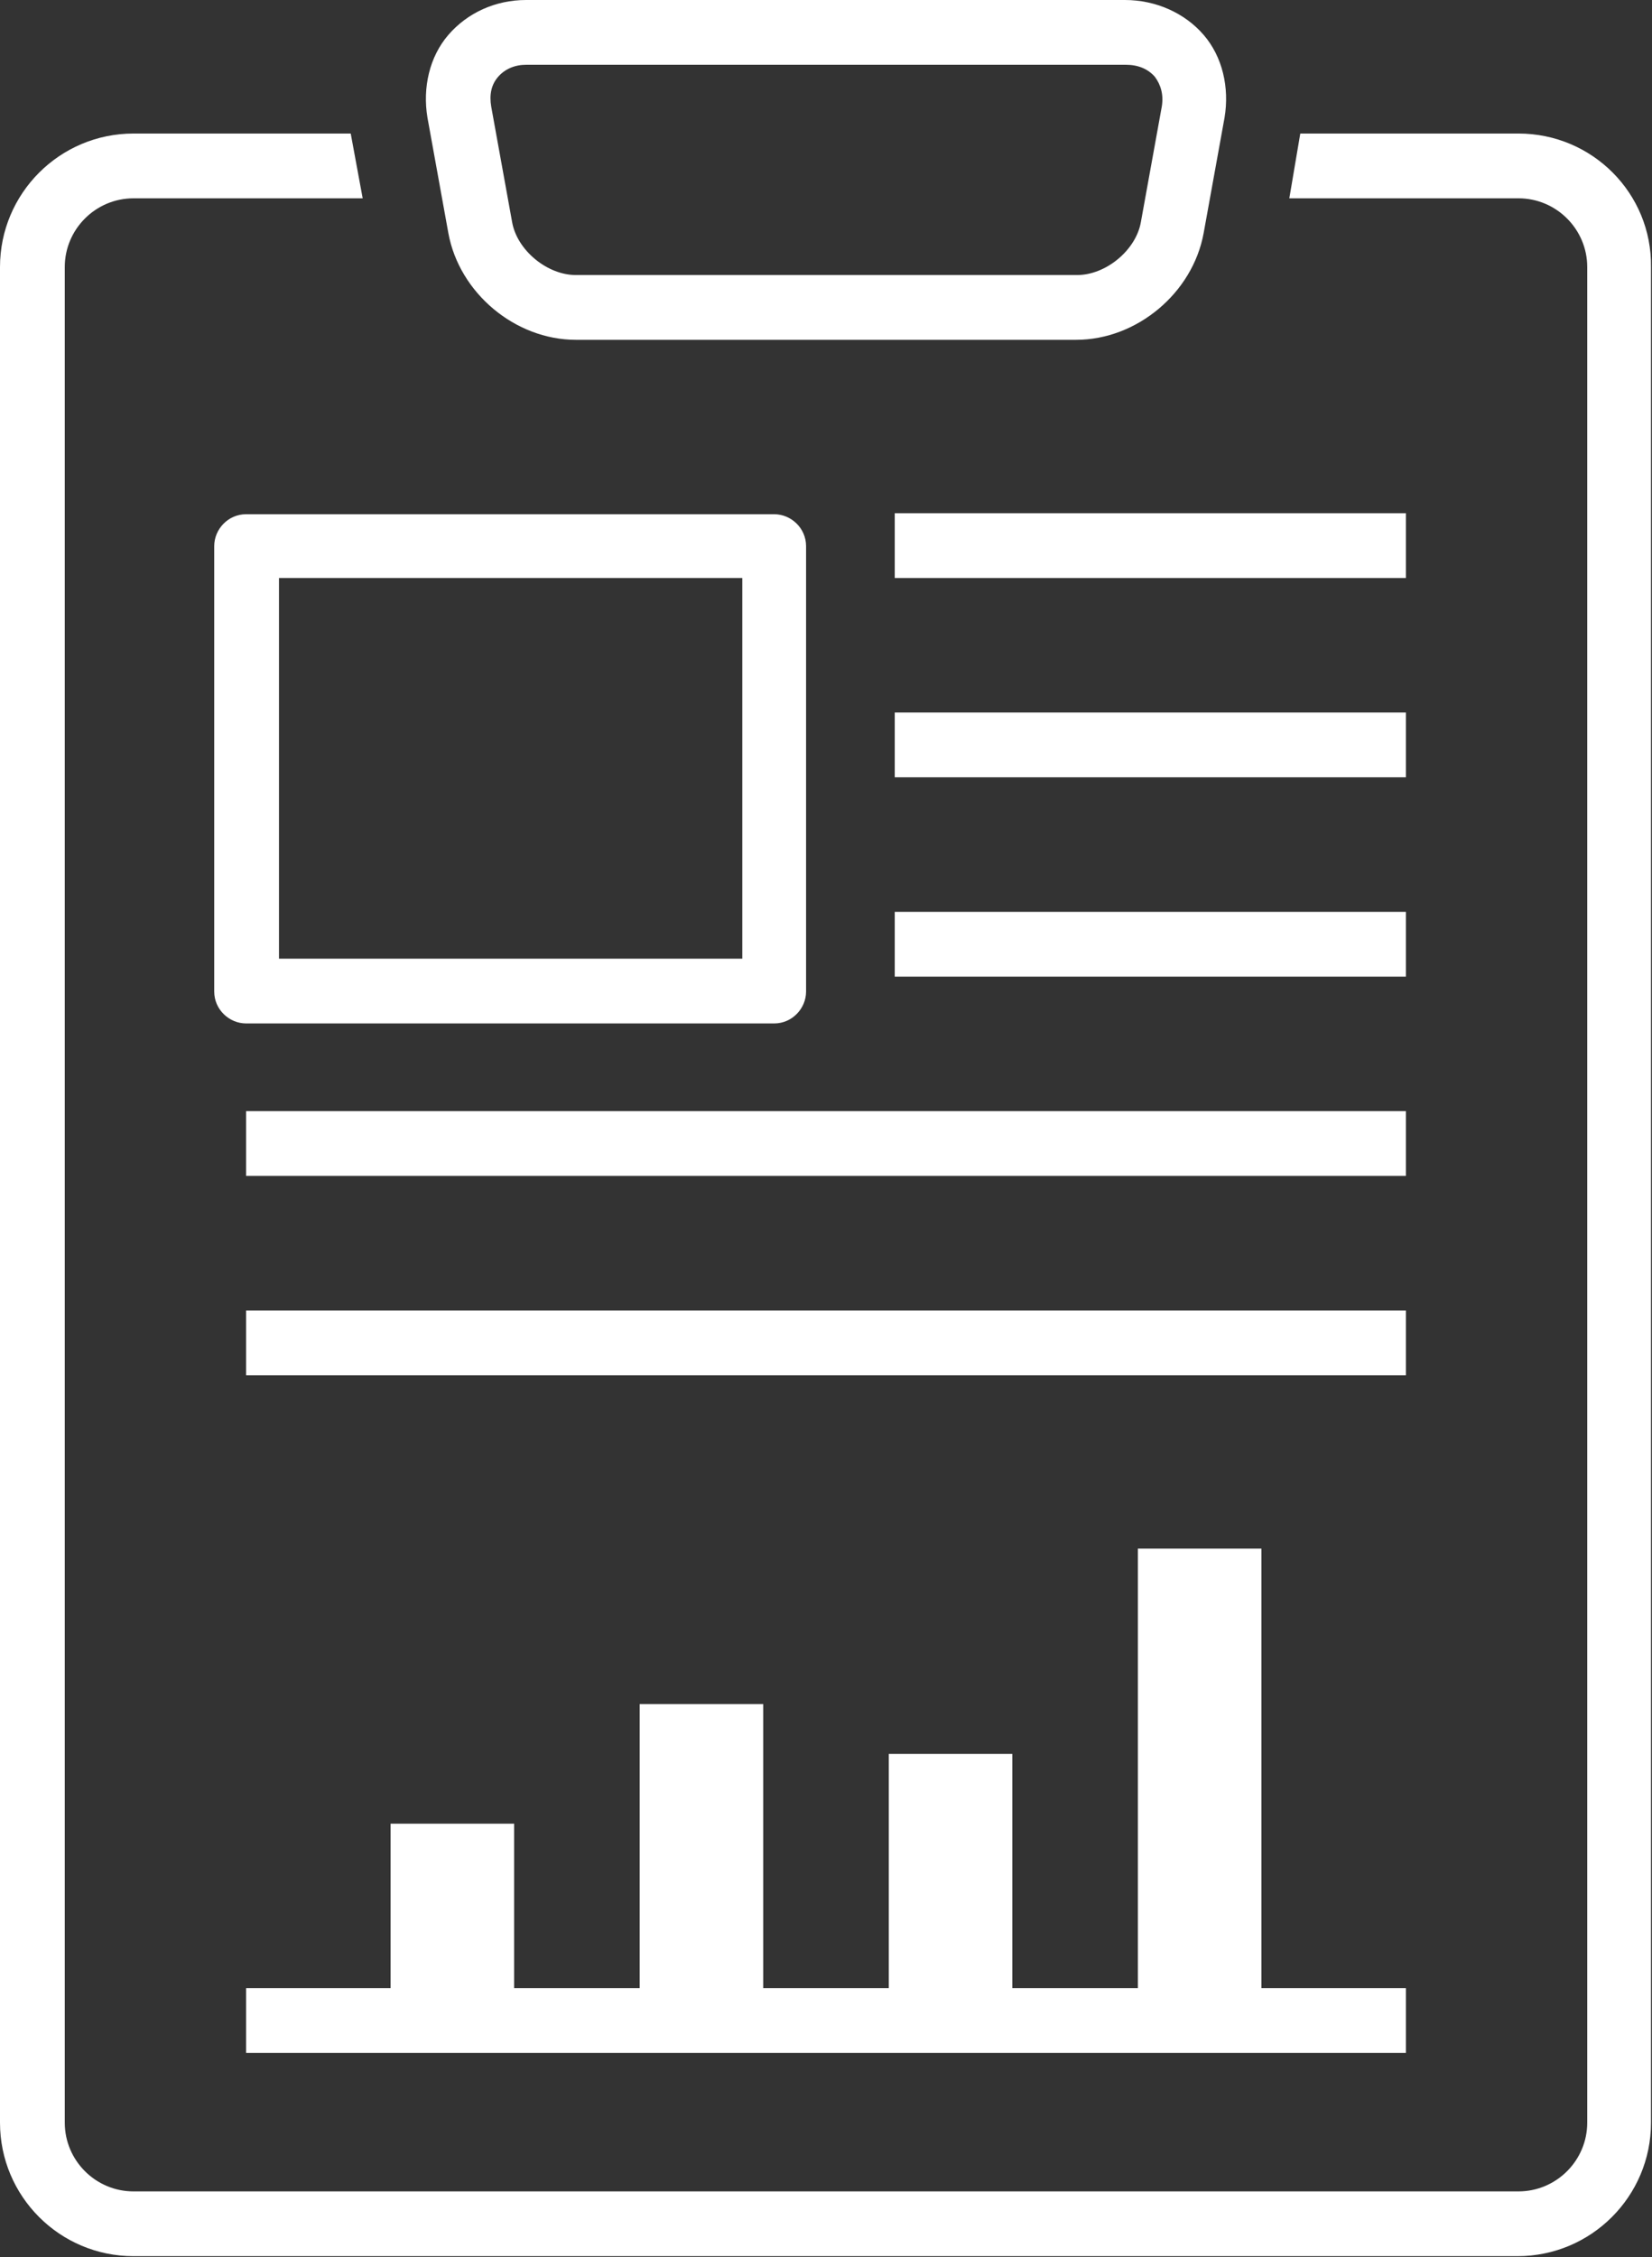 <?xml version="1.0" encoding="utf-8"?>
<!-- Generator: Adobe Illustrator 26.1.0, SVG Export Plug-In . SVG Version: 6.00 Build 0)  -->
<svg version="1.1" id="レイヤー_1" xmlns="http://www.w3.org/2000/svg" xmlns:xlink="http://www.w3.org/1999/xlink" x="0px"
	 y="0px" viewBox="0 0 165.8 226.5" style="enable-background:new 0 0 165.8 226.5;" xml:space="preserve">
<rect x="0" y="0" width="165.8" height="226.5" fill="#333333" stroke="none"/>
<style type="text/css">
	.st0{fill:#FFFFFF;}
</style>
<g>
	<path class="st0" d="M152.4,13.4h-21.9l-1.1,6.5h23c3.8,0,6.9,3.1,6.9,6.9v186.2c0,3.8-3.1,6.9-6.9,6.9H13.4
		c-3.8,0-6.9-3.1-6.9-6.9V26.8c0-3.8,3.1-6.9,6.9-6.9h23l-1.2-6.5H13.4C6,13.4,0,19.4,0,26.8V213c0,7.4,6,13.4,13.4,13.4h138.9
		c7.4,0,13.4-6,13.4-13.4V26.8C165.8,19.4,159.8,13.4,152.4,13.4z"/>
	<path class="st0" d="M45,23.4c1.1,6,6.7,10.7,12.8,10.7H108c6.1,0,11.7-4.7,12.8-10.7l2.1-11.6c0.5-3-0.2-6.1-2.1-8.3
		S116,0,112.9,0H52.8c-3.1,0-5.9,1.3-7.8,3.5c-1.9,2.2-2.6,5.3-2.1,8.3L45,23.4z M50,7.7c0.7-0.8,1.7-1.2,2.8-1.2H113
		c1.2,0,2.2,0.4,2.9,1.2c0.6,0.8,0.9,1.8,0.7,3l-2.1,11.6c-0.5,2.8-3.5,5.3-6.4,5.3H57.8c-2.9,0-5.9-2.5-6.4-5.3l-2.1-11.6
		C49.1,9.5,49.3,8.5,50,7.7z"/>
	<polygon class="st0" points="141.1,199.5 126.6,199.5 126.6,155.4 114.2,155.4 114.2,199.5 101.6,199.5 101.6,176 89.2,176 
		89.2,199.5 76.6,199.5 76.6,171 64.2,171 64.2,199.5 51.6,199.5 51.6,183 39.2,183 39.2,199.5 24.7,199.5 24.7,206 141.1,206 	"/>
	<path class="st0" d="M77.7,102.7c1.8,0,3.2-1.5,3.2-3.2V54.8c0-1.8-1.5-3.2-3.2-3.2h-53c-1.8,0-3.2,1.5-3.2,3.2v44.7
		c0,1.8,1.5,3.2,3.2,3.2L77.7,102.7L77.7,102.7z M28,58h46.5v38.2H28V58z"/>
	<rect x="89.8" y="51.5" class="st0" width="51.3" height="6.5"/>
	<rect x="89.8" y="71.5" class="st0" width="51.3" height="6.5"/>
	<rect x="89.8" y="91.5" class="st0" width="51.3" height="6.5"/>
	<rect x="24.7" y="111.5" class="st0" width="116.4" height="6.5"/>
	<rect x="24.7" y="131.5" class="st0" width="116.4" height="6.5"/>
</g>
</svg>
